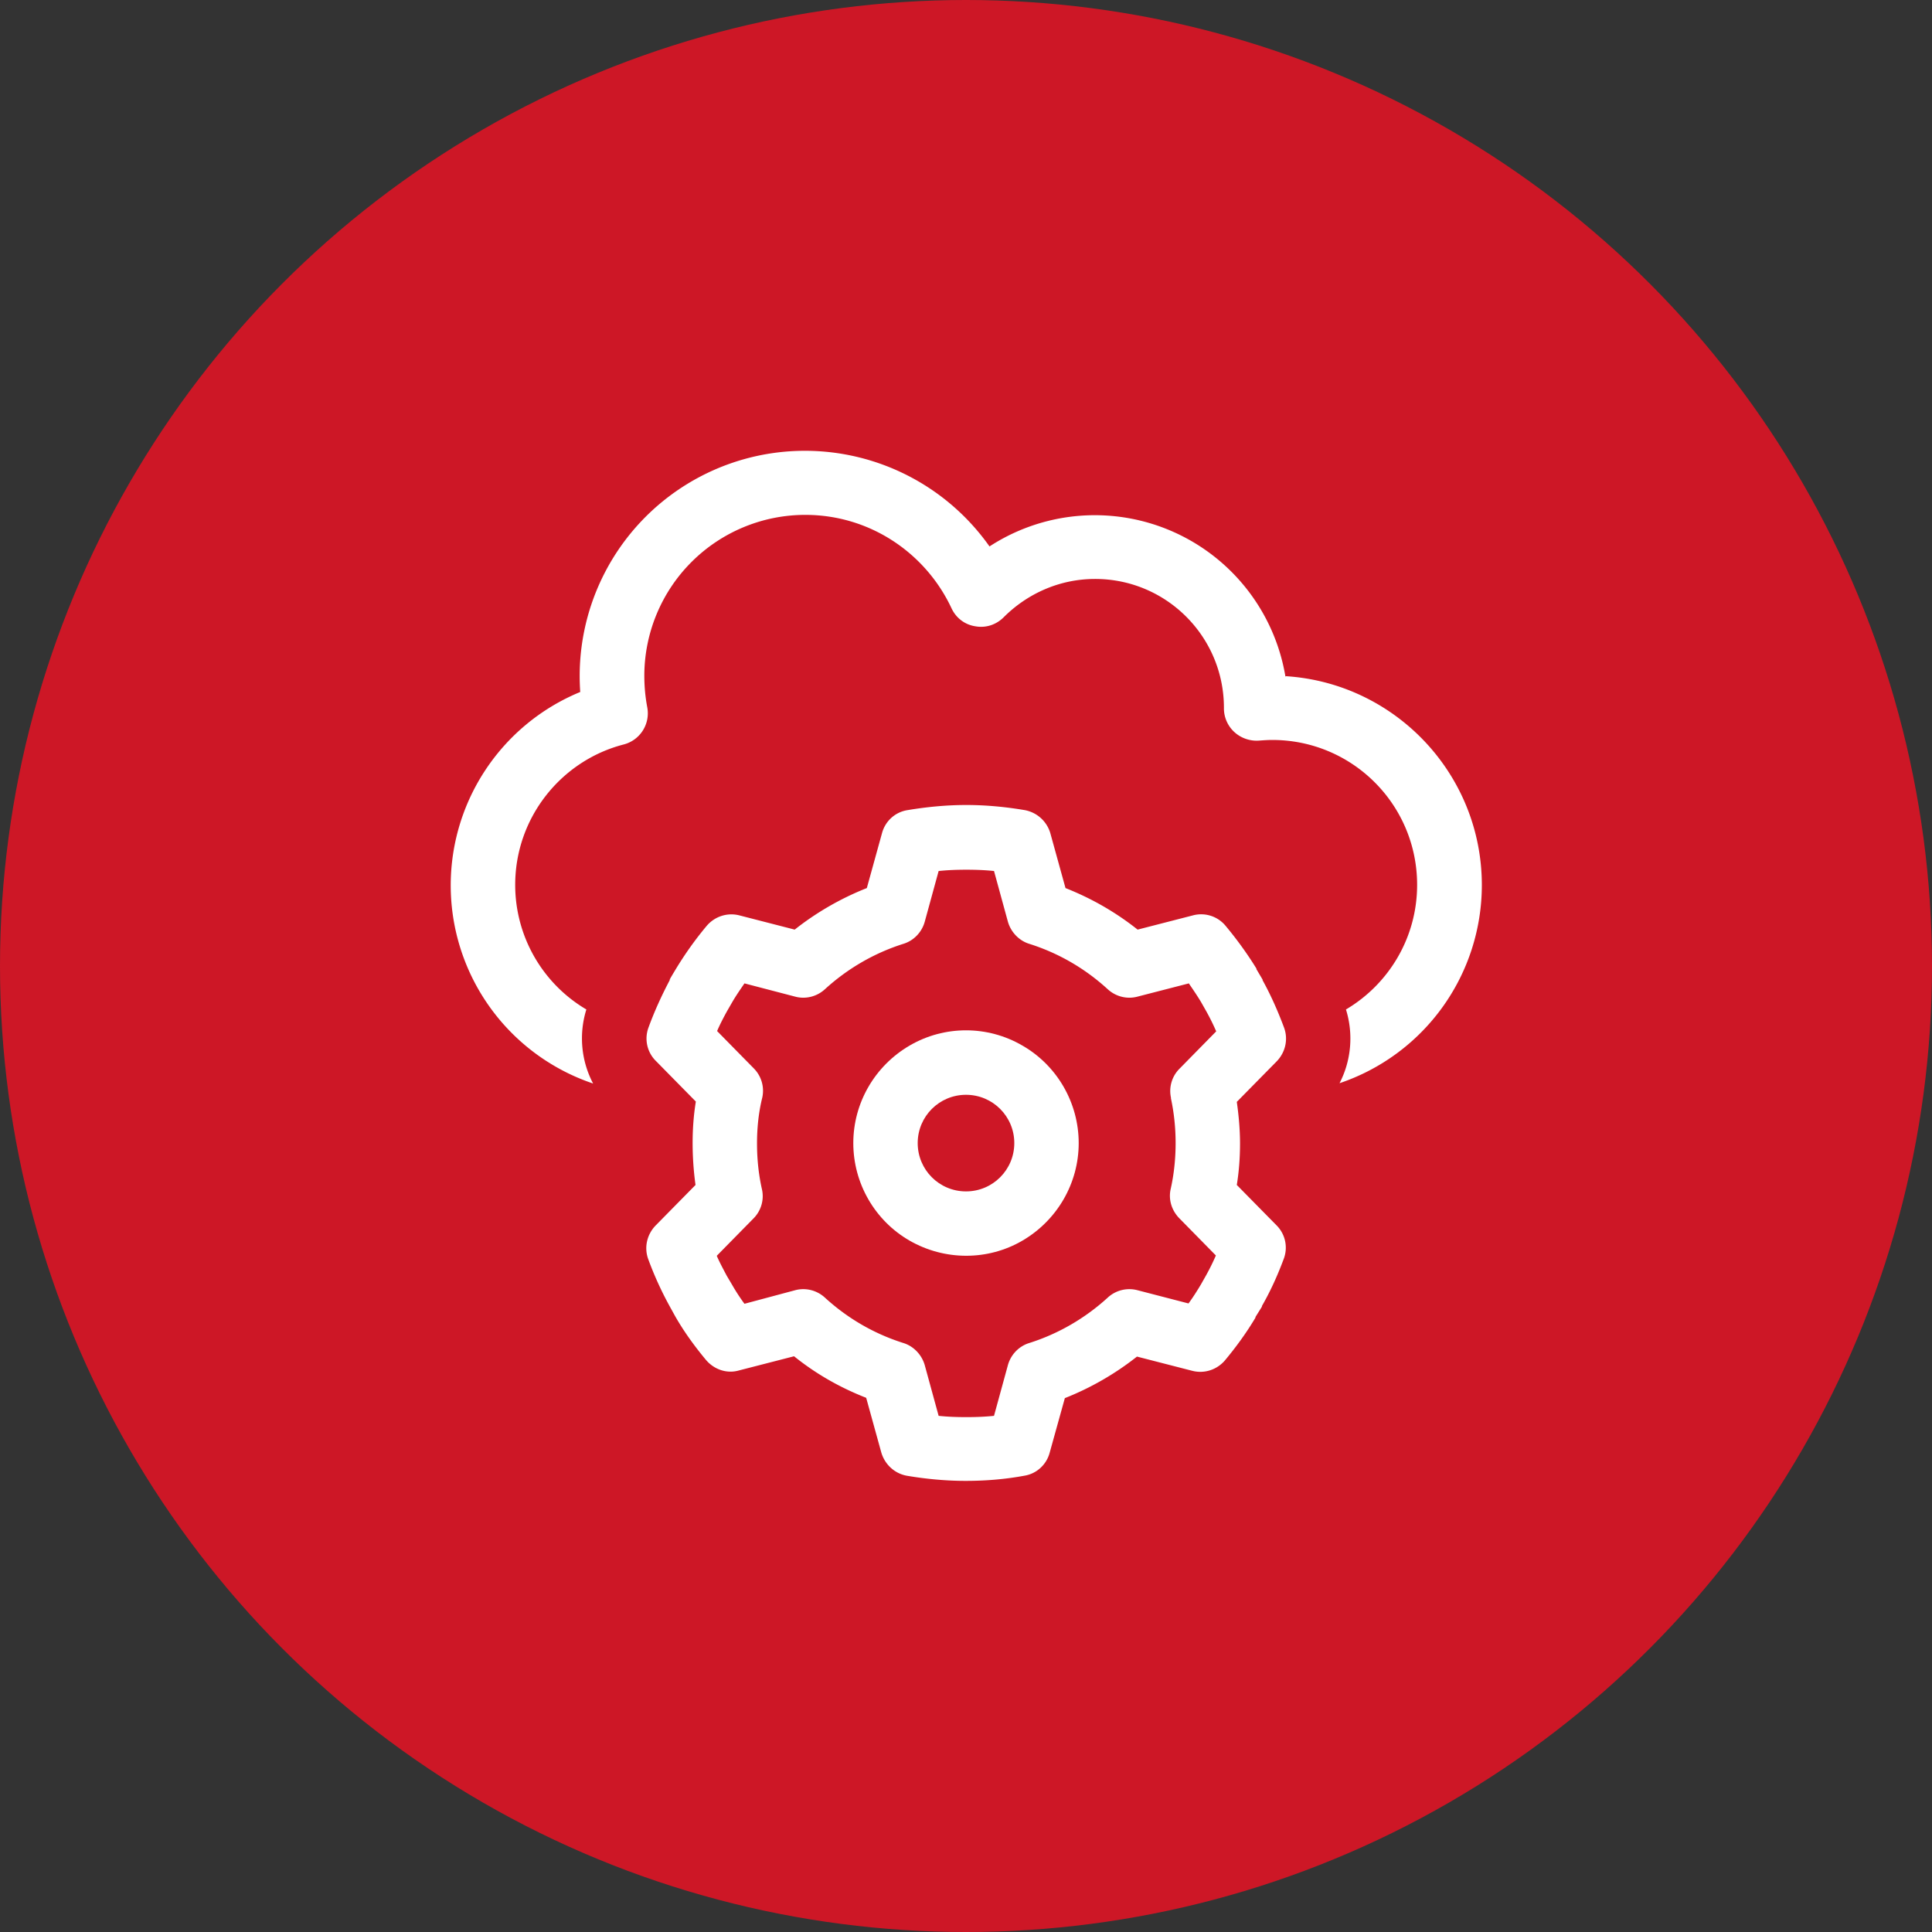 <svg viewBox="0 0 60 60" xmlns="http://www.w3.org/2000/svg"><rect x="0" y="0" width="60" height="60" fill="#333333" stroke="none"/><circle cx="30" cy="30" fill="#cd1726" r="30"/><g fill="#fff"><path d="m39.92 21.01a6.001 6.001 0 0 0 -9.19-4.04 7.017 7.017 0 0 0 -5.73-2.97 6.995 6.995 0 0 0 -6.98 7.49 6.494 6.494 0 0 0 .4 12.16c-.37-.7-.45-1.53-.21-2.3a4.491 4.491 0 0 1 -2.21-3.87c0-2.09 1.43-3.86 3.37-4.36a1 1 0 0 0 .73-1.16c-.06-.32-.09-.64-.09-.98a5 5 0 0 1 5-4.99c2.01 0 3.74 1.19 4.54 2.9.14.3.41.51.74.56.33.06.65-.05.88-.28.73-.73 1.73-1.19 2.84-1.19 2.21 0 4 1.79 4 4v.02a1 1 0 0 0 .33.74c.21.19.49.28.76.26.14-.01.27-.02.41-.02 2.49 0 4.5 2.01 4.5 4.5 0 1.65-.89 3.09-2.21 3.87.24.77.16 1.6-.2 2.29a6.494 6.494 0 0 0 4.42-6.15c0-3.45-2.69-6.27-6.08-6.49z"/><path d="m39.65 38.06-1.24-1.26c.07-.43.1-.86.1-1.29s-.04-.87-.1-1.29l1.24-1.26c.27-.28.36-.68.23-1.04-.19-.51-.41-1.01-.67-1.48v-.02l-.19-.32v-.02c-.29-.47-.61-.91-.96-1.33a.985.985 0 0 0 -1.02-.32l-1.71.44c-.68-.54-1.43-.97-2.24-1.29l-.47-1.7a1.02 1.02 0 0 0 -.79-.72c-.59-.1-1.2-.16-1.82-.16s-1.23.06-1.83.16c-.38.06-.69.34-.79.72l-.47 1.7c-.81.32-1.57.76-2.24 1.29l-1.71-.44c-.38-.1-.77.03-1.02.32-.36.43-.68.88-.97 1.36s-.16.29-.16.29c-.26.49-.49.99-.68 1.51a.98.98 0 0 0 .23 1.04l1.24 1.26c-.07.43-.1.86-.1 1.29s.03.87.09 1.3l-1.24 1.26c-.27.28-.36.68-.23 1.04.19.52.42 1.02.68 1.49l.16.29c.28.49.61.94.96 1.36.25.29.64.43 1.02.32l1.71-.44c.67.54 1.42.97 2.24 1.29l.47 1.7c.11.37.41.65.79.72.59.1 1.21.16 1.83.16s1.23-.05 1.82-.16c.38-.06.69-.34.79-.72l.47-1.69a8.89 8.89 0 0 0 2.24-1.29l1.71.44c.38.1.77-.03 1.02-.32.35-.42.67-.86.95-1.33v-.02l.2-.32v-.02c.27-.47.49-.96.68-1.47a.98.98 0 0 0 -.23-1.04zm-3.29-3.97c.1.46.15.93.15 1.41s-.05.96-.15 1.41c-.08.33.02.67.26.92l1.14 1.16c-.09.21-.19.41-.3.61l-.17.3c-.12.2-.24.39-.38.58l-1.58-.41a.99.99 0 0 0 -.93.23c-.69.63-1.52 1.12-2.44 1.41-.32.1-.57.36-.66.69l-.43 1.57c-.29.03-.57.04-.86.04s-.58-.01-.86-.04l-.43-1.57c-.09-.32-.34-.59-.66-.69-.92-.29-1.74-.77-2.44-1.41-.25-.23-.6-.32-.93-.23l-1.57.42c-.14-.19-.27-.39-.39-.6l-.16-.27c-.11-.21-.22-.41-.31-.62l1.14-1.16c.24-.24.34-.59.26-.92-.1-.45-.15-.92-.15-1.41s.05-.96.16-1.41a.986.986 0 0 0 -.26-.92l-1.14-1.16c.09-.21.2-.42.31-.62l.15-.26c.12-.21.26-.41.39-.6l1.57.41c.33.09.68 0 .93-.23.69-.63 1.52-1.12 2.44-1.41.32-.1.57-.36.66-.69l.43-1.57c.29-.03.57-.04.86-.04s.58.01.86.04l.43 1.57c.09.32.34.59.66.69.92.29 1.74.77 2.44 1.41.25.23.6.32.93.23l1.59-.41c.13.19.26.38.38.58l.17.3c.11.2.21.4.3.61l-1.14 1.16c-.24.24-.34.59-.26.92z"/><path d="m31.75 32.47c-1.08-.63-2.42-.63-3.5 0s-1.75 1.78-1.75 3.03.67 2.41 1.75 3.03 2.42.63 3.5 0 1.75-1.78 1.75-3.03-.67-2.41-1.75-3.03zm-1.75 4.53c-.83 0-1.5-.67-1.5-1.5s.67-1.5 1.5-1.5 1.5.67 1.5 1.5-.67 1.5-1.5 1.5z"/></g></svg>